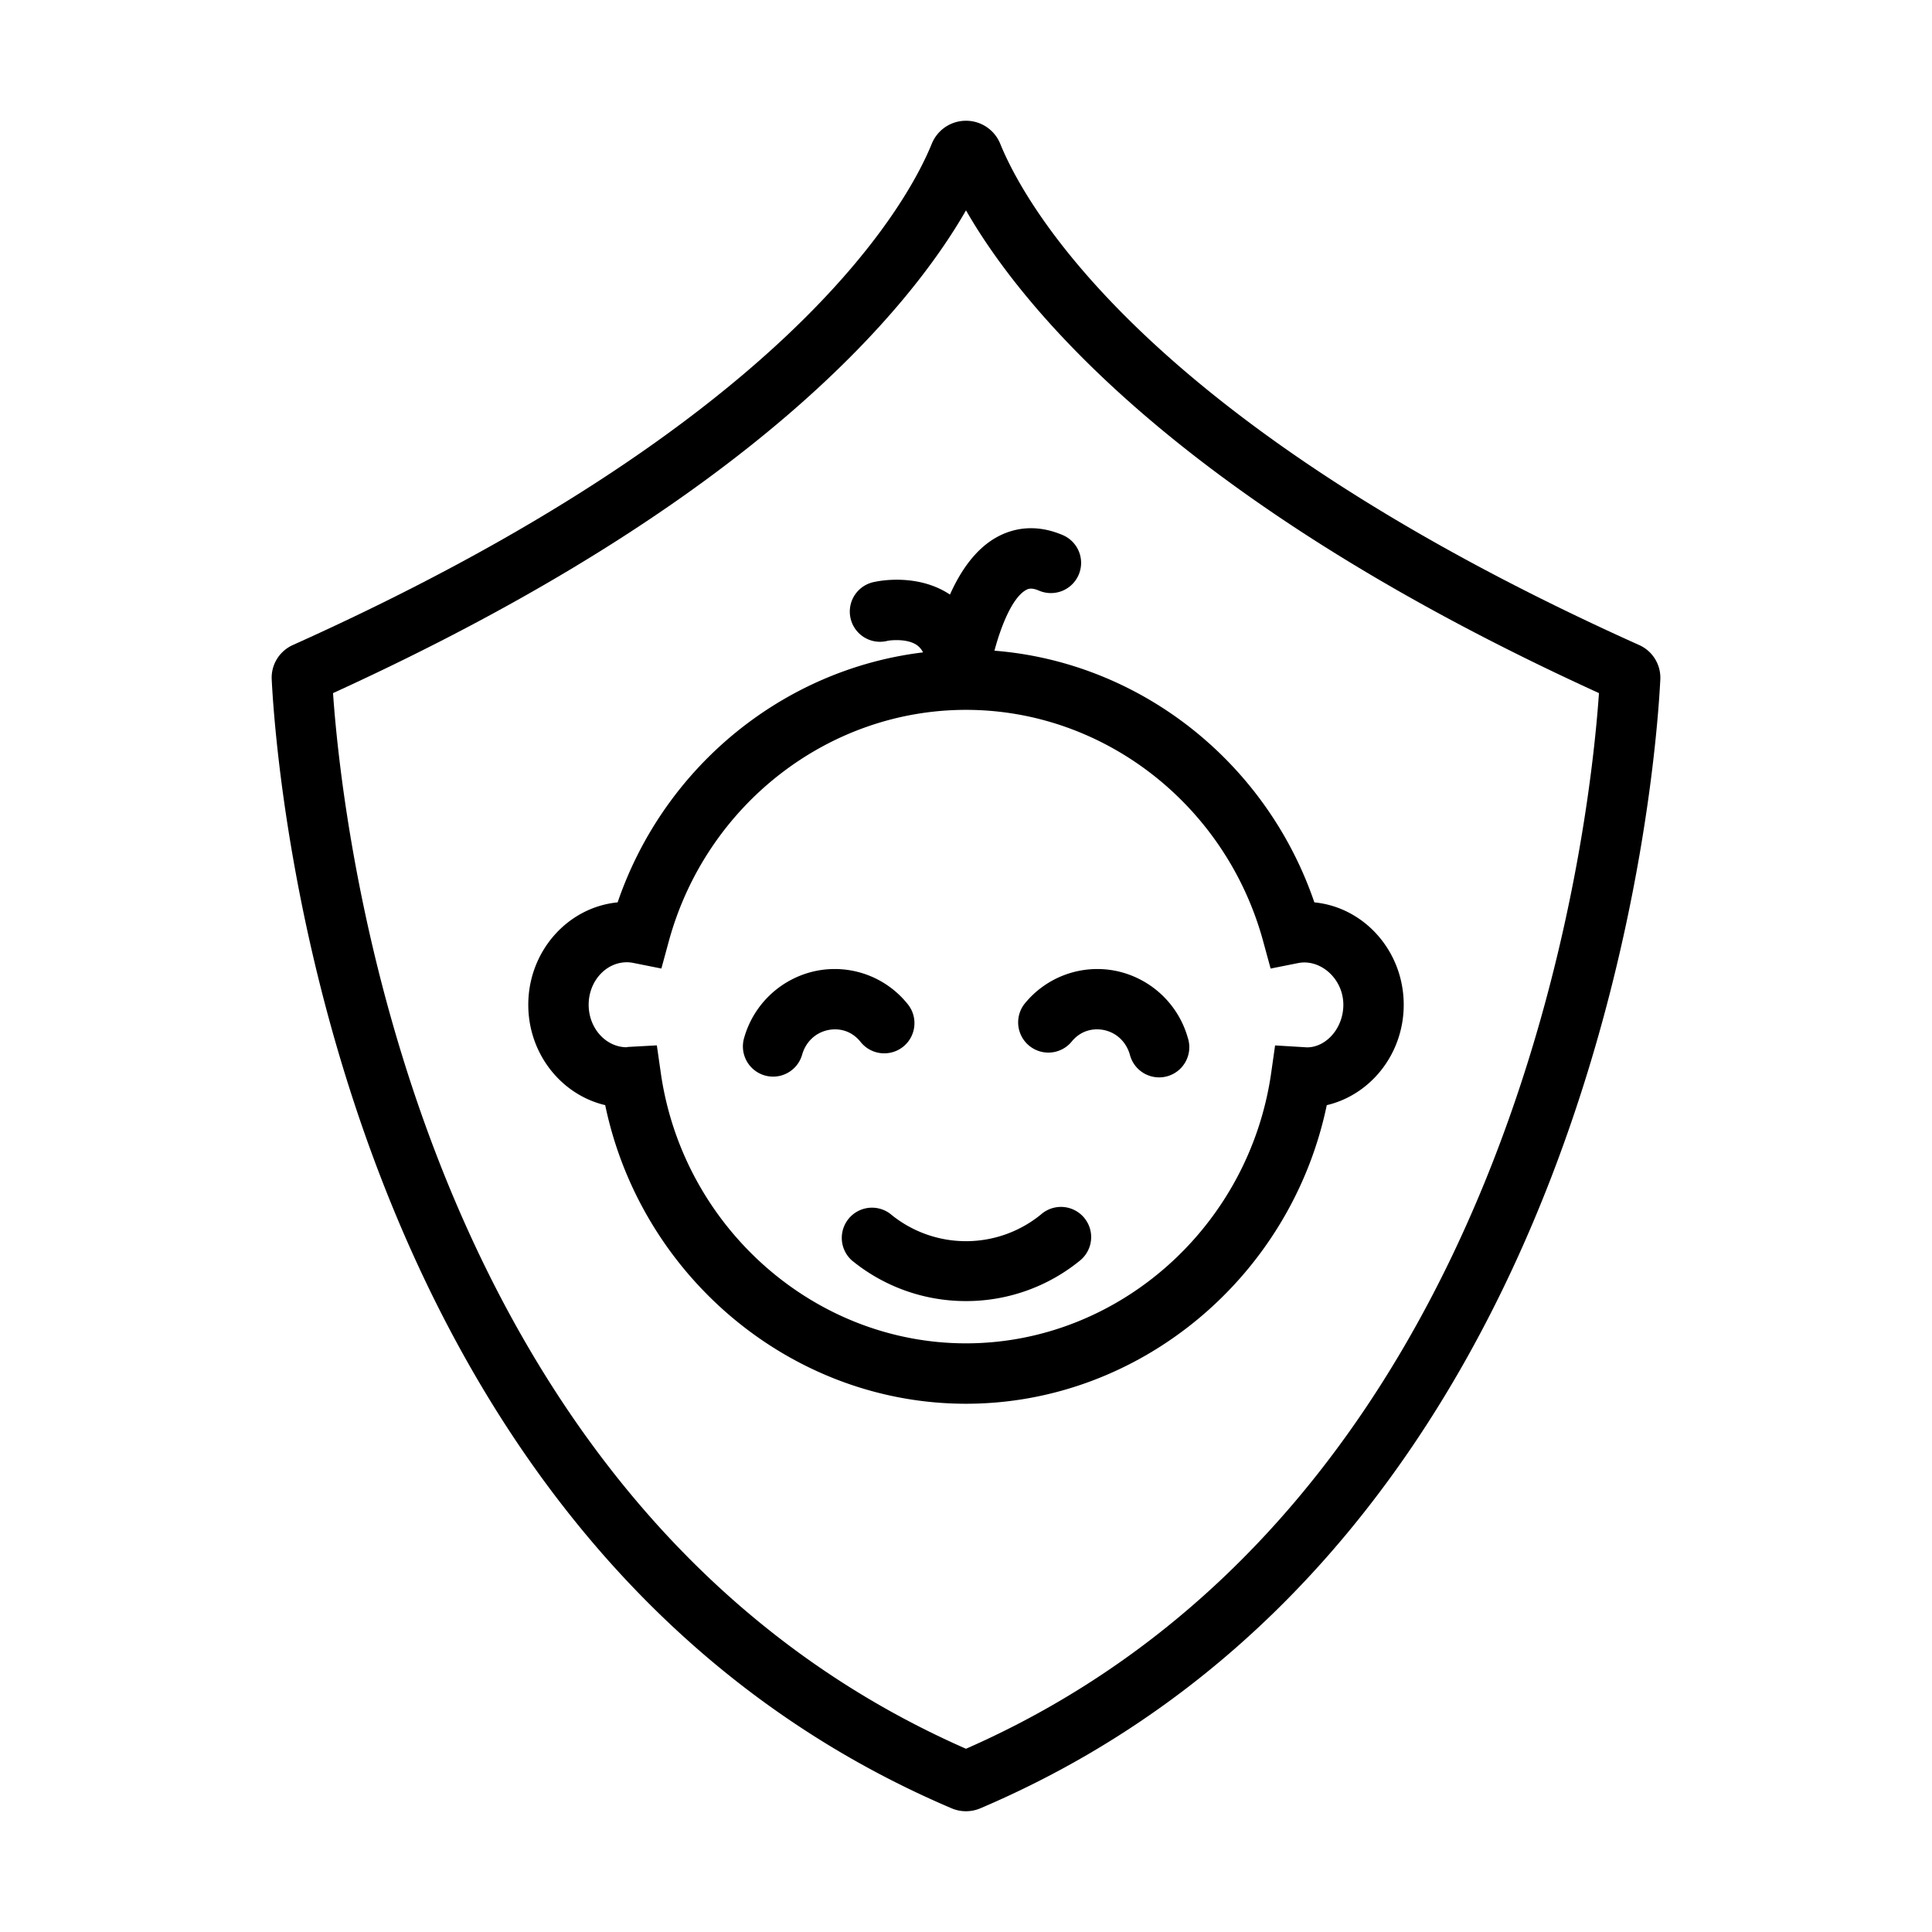<svg data-sanitized-enable-background="new 0 0 64 64" xmlns="http://www.w3.org/2000/svg" xml:space="preserve" viewBox="0 0 64 64" version="1.1" id="Layer_1"><path class="fill-58595b" fill="#000000" d="M54.293 21.365c-16.36-7.352-20.33-14.564-21.158-16.6A1.222 1.222 0 0 0 32 4c-.5 0-.946.3-1.135.765-.828 2.036-4.8 9.248-21.159 16.6-.452.203-.73.653-.705 1.145.144 2.907 2 28.653 22.523 37.393a1.214 1.214 0 0 0 .95 0C53 51.163 54.855 25.417 55 22.51a1.187 1.187 0 0 0-.706-1.145zM32 57.93c-18.191-7.986-20.655-30.436-20.968-34.97C24.989 16.591 30.17 10.16 32 6.968c1.829 3.192 7.012 9.624 20.968 15.992-.314 4.537-2.779 26.985-20.968 34.97z"></path><path class="fill-58595b" fill="#000000" d="M29.919 34.673c.43-.346.499-.976.153-1.406a3.096 3.096 0 0 0-3.028-1.107 3.135 3.135 0 0 0-2.394 2.223 1 1 0 1 0 1.922.553c.123-.426.446-.731.866-.815.195-.04.691-.08 1.074.399.346.43.976.498 1.407.153zM35.487 34.52c.384-.479.88-.439 1.075-.4.42.085.743.39.866.816a1 1 0 1 0 1.921-.553 3.135 3.135 0 0 0-2.393-2.223 3.099 3.099 0 0 0-3.028 1.107 1.001 1.001 0 0 0 1.56 1.253zM34.512 40.207a3.926 3.926 0 0 1-5.024 0 1.001 1.001 0 0 0-1.268 1.547A5.956 5.956 0 0 0 32 43.1a5.956 5.956 0 0 0 3.78-1.346 1 1 0 1 0-1.268-1.547z"></path><path class="fill-58595b" fill="#000000" d="M33.983 19.548c.063-.036.169-.097.436.018a.999.999 0 1 0 .787-1.84c-.978-.418-1.744-.184-2.216.085-.691.395-1.18 1.12-1.521 1.885-1.062-.707-2.344-.454-2.496-.42a1 1 0 1 0 .429 1.952c.104-.022.7-.086 1.01.172a.661.661 0 0 1 .165.211c-4.61.557-8.575 3.77-10.117 8.281-1.658.162-2.96 1.622-2.96 3.393 0 1.62 1.091 2.981 2.548 3.324 1.186 5.692 6.191 9.892 11.952 9.892s10.765-4.2 11.951-9.891c1.457-.343 2.549-1.704 2.549-3.325 0-1.771-1.302-3.23-2.96-3.393-1.596-4.668-5.784-7.955-10.598-8.337.233-.868.603-1.757 1.04-2.007zm7.862 11.637.246.9.916-.183c.736-.142 1.493.52 1.493 1.383 0 .776-.57 1.408-1.199 1.41l-1.062-.064-.129.907C41.381 40.648 37.035 44.5 32 44.5c-5.035 0-9.382-3.854-10.111-8.963l-.13-.908-.914.05c-.05.003-.099.009-.078.013-.698 0-1.267-.632-1.267-1.408 0-.777.569-1.408 1.267-1.408.078 0 .153.01.226.025l.916.183.245-.9c1.23-4.515 5.278-7.669 9.846-7.669s8.616 3.154 9.845 7.669z"></path></svg>